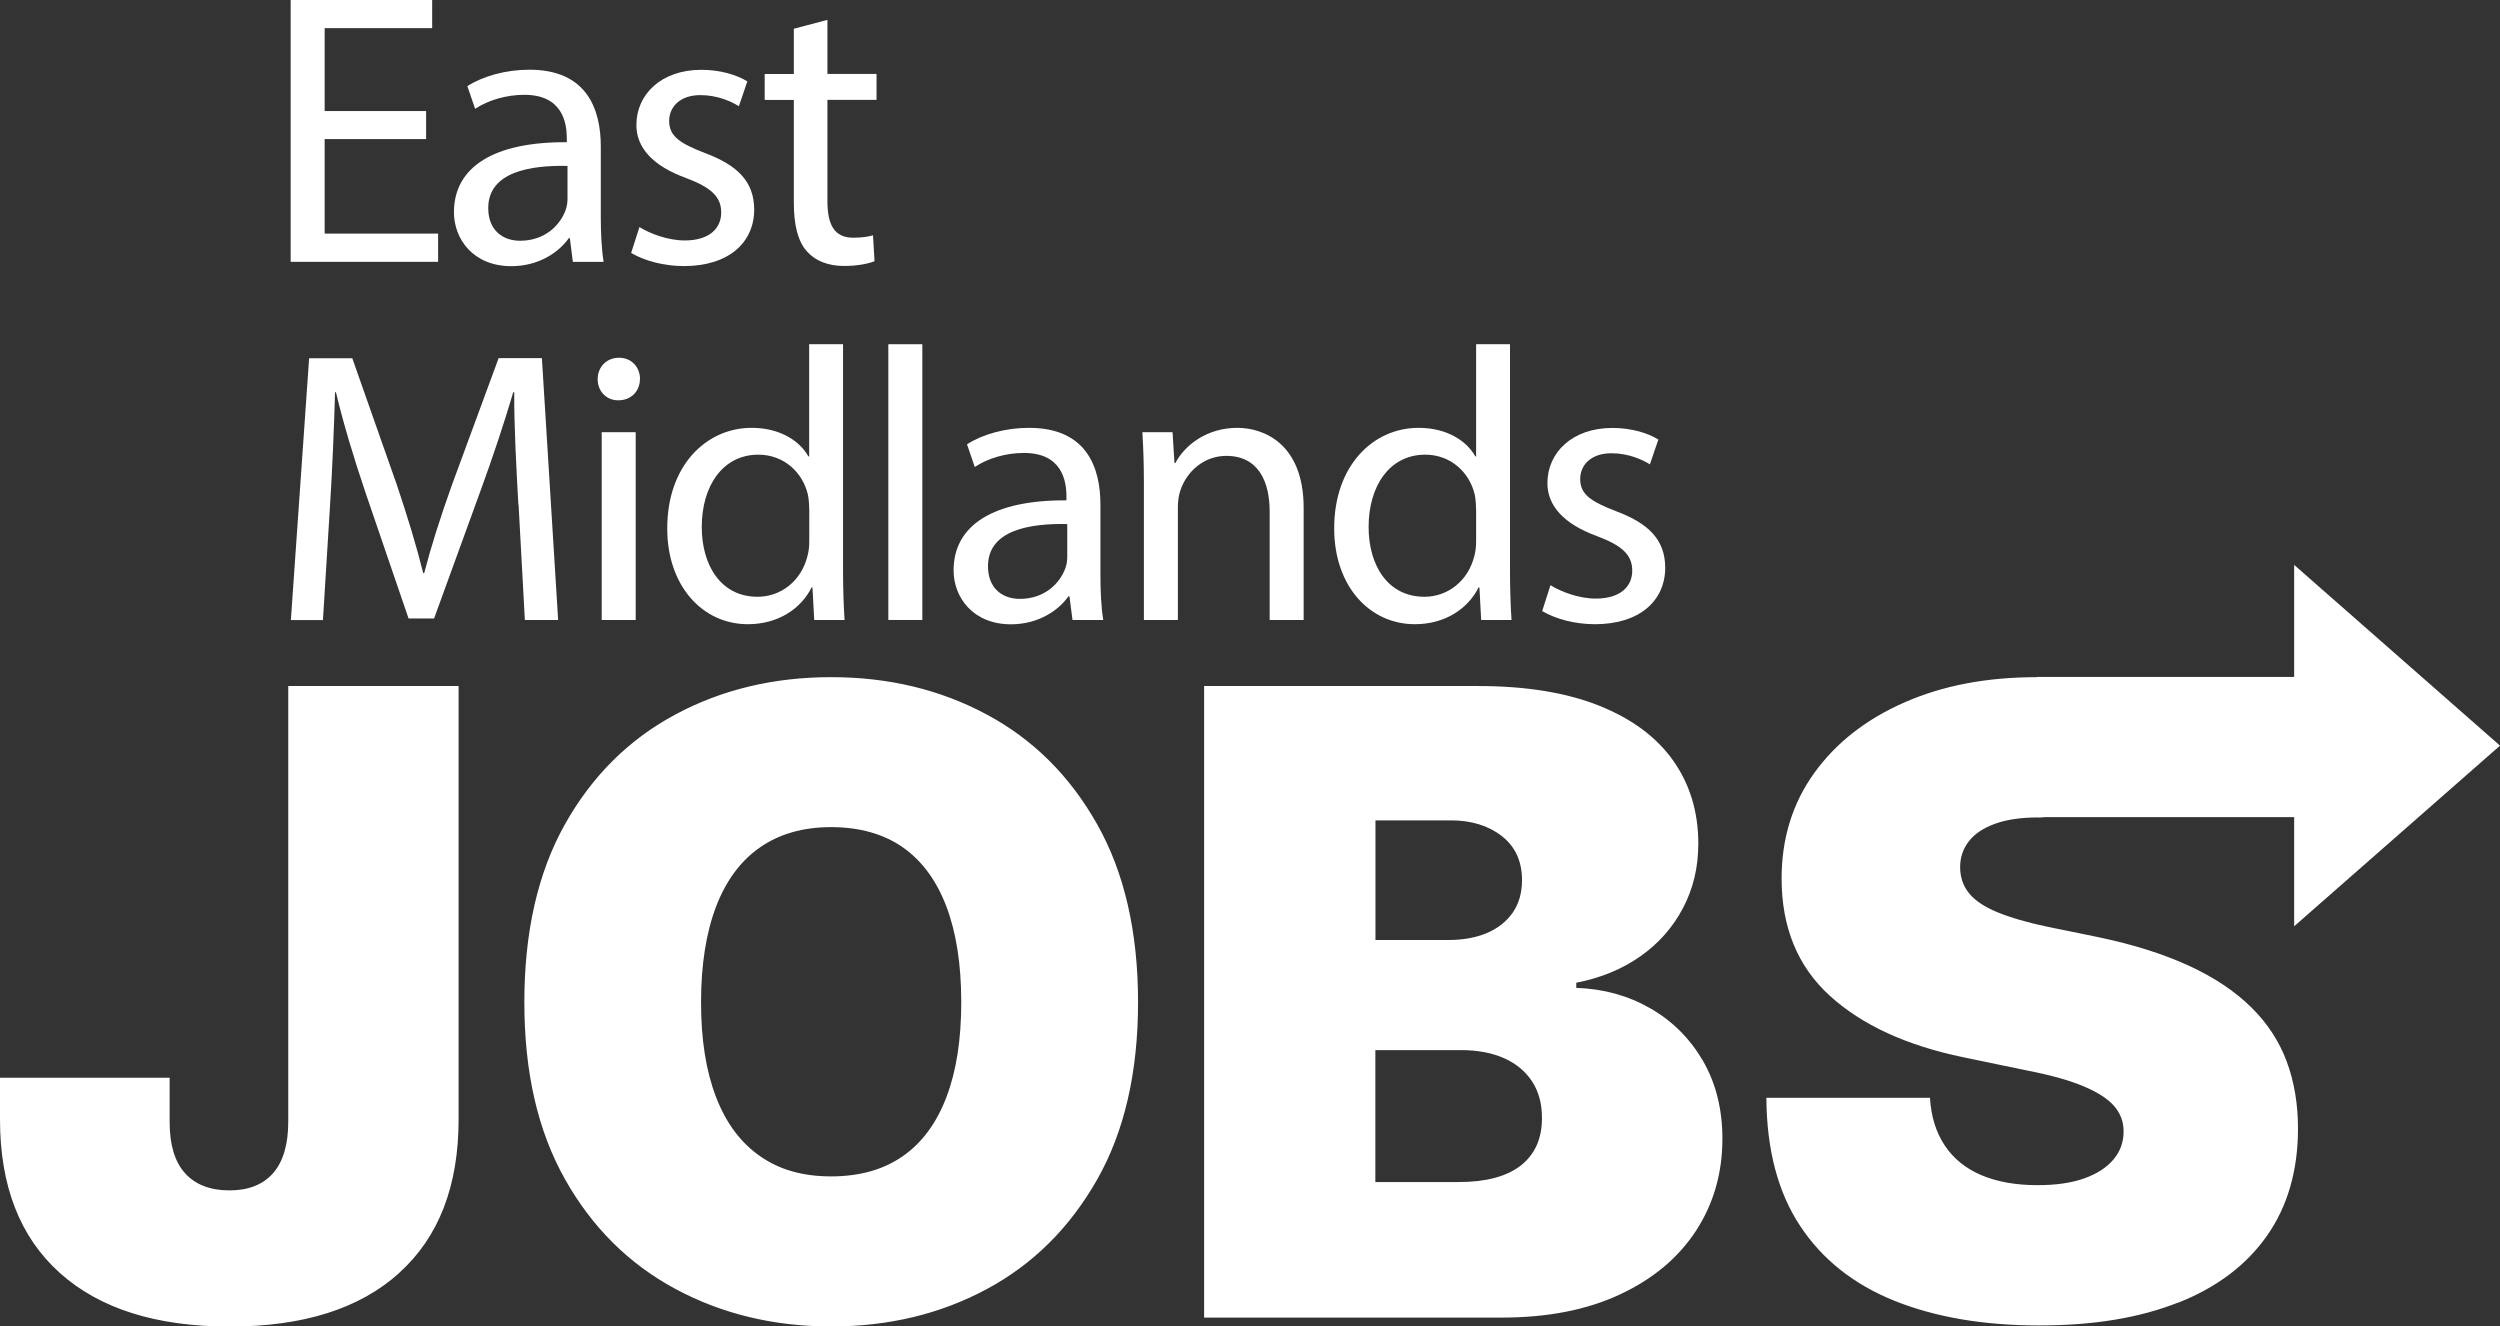 <?xml version="1.0" encoding="UTF-8"?><svg id="Layer_2" xmlns="http://www.w3.org/2000/svg" width="87.45mm" height="46.4mm" viewBox="0 0 247.88 131.52"><rect x="0" y="0" width="247.88" height="131.52" fill="#333333" stroke="none"/><g id="Layer_1-2"><polygon points="28.82 0 28.82 25.96 43.44 25.96 43.44 23.16 32.19 23.16 32.19 13.79 42.25 13.79 42.25 11.01 32.19 11.01 32.19 2.79 42.85 2.79 42.85 0 28.82 0" fill="#fff" stroke-width="0"/><path d="M56.27,16.45c-3.67-.08-7.86.58-7.86,4.18,0,2.22,1.46,3.24,3.16,3.24,2.45,0,4-1.54,4.54-3.12.12-.36.16-.74.16-1.07v-3.24ZM56.8,25.96l-.3-2.35h-.1c-1.02,1.45-3.03,2.78-5.7,2.78-3.76,0-5.69-2.67-5.69-5.35,0-4.51,4-6.99,11.19-6.94v-.4c0-1.51-.42-4.32-4.24-4.3-1.73,0-3.55.52-4.85,1.39l-.77-2.25c1.54-.99,3.8-1.63,6.15-1.63,5.69,0,7.08,3.89,7.08,7.62v6.97c0,1.59.07,3.18.28,4.46h-3.05Z" fill="#fff" stroke-width="0"/><path d="M63.4,22.51c1.02.64,2.8,1.33,4.49,1.33,2.47,0,3.62-1.22,3.62-2.77s-.99-2.48-3.46-3.41c-3.37-1.22-4.96-3.05-4.95-5.28,0-3,2.44-5.46,6.44-5.46,1.9,0,3.53.51,4.56,1.15l-.84,2.46c-.72-.45-2.08-1.1-3.82-1.1-2,0-3.09,1.15-3.09,2.56,0,1.54,1.1,2.23,3.54,3.18,3.21,1.2,4.88,2.81,4.89,5.6,0,3.3-2.56,5.61-6.96,5.61-2.04,0-3.92-.53-5.24-1.3l.82-2.56Z" fill="#fff" stroke-width="0"/><path d="M82.04,1.97v5.36h4.87v2.57h-4.87v10.04c0,2.32.67,3.63,2.56,3.63.88,0,1.52-.11,1.96-.24l.15,2.57c-.66.26-1.71.47-3.03.47-1.56,0-2.85-.51-3.66-1.43-.93-1.03-1.31-2.67-1.31-4.86v-10.17h-2.89v-2.57h2.89V2.85l3.32-.88Z" fill="#fff" stroke-width="0"/><path d="M51.4,50.08c-.2-3.61-.44-7.99-.41-11.19h-.1c-.89,3.01-1.97,6.28-3.27,9.84l-4.58,12.59h-2.53l-4.23-12.36c-1.24-3.67-2.24-7-2.97-10.07h-.09c-.09,3.23-.26,7.56-.51,11.45l-.69,11.14h-3.18l1.81-25.96h4.28l4.42,12.56c1.07,3.18,1.94,6.04,2.61,8.74h.1c.68-2.63,1.59-5.49,2.75-8.74l4.63-12.57h4.29l1.61,25.96h-3.3l-.62-11.4Z" fill="#fff" stroke-width="0"/><path d="M59.66,42.85h3.37v18.62h-3.37v-18.62ZM63.45,37.58c0,1.15-.81,2.11-2.15,2.11-1.23,0-2.05-.95-2.04-2.11,0-1.16.86-2.11,2.11-2.11s2.08.92,2.09,2.11" fill="#fff" stroke-width="0"/><path d="M80.23,50.43c0-.44-.04-1-.14-1.45-.53-2.14-2.35-3.9-4.9-3.9-3.51,0-5.61,3.08-5.61,7.17,0,3.78,1.88,6.92,5.54,6.92,2.27,0,4.33-1.53,4.95-4.07.12-.45.17-.92.17-1.45v-3.23ZM83.59,34.13v22.54c0,1.65.06,3.52.15,4.8h-3.01l-.17-3.22h-.09c-1.04,2.08-3.28,3.64-6.32,3.64-4.51,0-7.99-3.82-7.99-9.46-.03-6.22,3.83-10.01,8.37-10.01,2.86,0,4.79,1.34,5.62,2.83h.08v-11.12h3.37Z" fill="#fff" stroke-width="0"/><rect x="88.08" y="34.13" width="3.37" height="27.34" fill="#fff" stroke-width="0"/><path d="M105.82,51.96c-3.67-.08-7.86.58-7.86,4.18,0,2.22,1.46,3.24,3.16,3.24,2.45,0,4-1.54,4.54-3.12.12-.36.16-.74.16-1.07v-3.24ZM106.34,61.47l-.3-2.35h-.1c-1.02,1.45-3.03,2.78-5.7,2.78-3.76,0-5.69-2.67-5.69-5.35,0-4.51,4-6.99,11.19-6.94v-.4c0-1.51-.43-4.32-4.24-4.3-1.73,0-3.55.52-4.85,1.39l-.77-2.25c1.54-.99,3.8-1.63,6.15-1.63,5.69,0,7.08,3.89,7.08,7.62v6.97c0,1.59.07,3.18.28,4.46h-3.05Z" fill="#fff" stroke-width="0"/><path d="M113.42,47.88c0-1.94-.06-3.49-.15-5.03h2.99l.19,3.06h.09c.92-1.75,3.08-3.49,6.16-3.49,2.56,0,6.56,1.54,6.56,7.94v11.11h-3.37v-10.74c0-3.01-1.13-5.53-4.31-5.53-2.22,0-3.96,1.58-4.56,3.48-.14.41-.23,1.01-.23,1.57v11.22h-3.37v-13.59Z" fill="#fff" stroke-width="0"/><path d="M146.35,50.43c0-.44-.04-1-.14-1.45-.53-2.14-2.35-3.9-4.9-3.9-3.51,0-5.61,3.08-5.61,7.17,0,3.78,1.88,6.92,5.54,6.92,2.27,0,4.33-1.53,4.95-4.07.12-.45.17-.92.17-1.45v-3.23ZM149.72,34.13v22.54c0,1.65.06,3.52.15,4.8h-3.01l-.17-3.22h-.09c-1.04,2.08-3.28,3.64-6.32,3.64-4.51,0-7.99-3.82-7.99-9.46-.03-6.22,3.83-10.01,8.37-10.01,2.86,0,4.79,1.34,5.62,2.83h.08v-11.12h3.37Z" fill="#fff" stroke-width="0"/><path d="M153.73,58.02c1.02.64,2.8,1.33,4.49,1.33,2.47,0,3.62-1.22,3.62-2.77s-.99-2.48-3.46-3.41c-3.36-1.22-4.96-3.05-4.95-5.28,0-3,2.44-5.46,6.44-5.46,1.9,0,3.53.51,4.56,1.15l-.84,2.46c-.72-.45-2.08-1.1-3.82-1.1-2,0-3.09,1.15-3.09,2.56,0,1.54,1.1,2.23,3.54,3.18,3.21,1.2,4.88,2.81,4.89,5.6,0,3.3-2.57,5.61-6.96,5.61-2.04,0-3.92-.53-5.24-1.3l.82-2.56Z" fill="#fff" stroke-width="0"/><path d="M215.98,129.16c3.82-1.51,6.76-3.73,8.8-6.64,2.04-2.91,3.07-6.46,3.07-10.63,0-2.41-.37-4.62-1.11-6.62-.74-2-1.91-3.8-3.51-5.38s-3.65-2.96-6.16-4.12c-2.51-1.16-5.5-2.11-8.97-2.84l-5.13-1.05c-1.99-.42-3.63-.9-4.92-1.43-1.29-.53-2.23-1.16-2.82-1.89-.59-.73-.88-1.6-.88-2.6,0-.95.29-1.8.86-2.54.57-.74,1.44-1.32,2.59-1.74,1.15-.42,2.58-.63,4.29-.63,2.72,0,4.79-2.64,6.22-1.48,1.43,1.16,2.21-3.4,2.35-1.32l16.26.13c-.06-4.15-1.09,1.51-3.11-1.58-2.02-3.08-4.88-5.46-8.57-7.14s-8.1-2.52-13.2-2.52-9.39.83-13.2,2.5c-3.81,1.67-6.79,4-8.95,7-2.16,3-3.24,6.49-3.24,10.46,0,4.85,1.59,8.72,4.77,11.62,3.18,2.9,7.6,4.94,13.26,6.11l6.26,1.3c2.33.45,4.2.97,5.61,1.56,1.41.59,2.44,1.25,3.07,1.97.63.73.94,1.57.94,2.52,0,1.07-.34,2-1.01,2.79-.67.8-1.64,1.42-2.9,1.87s-2.8.67-4.62.67c-2.16,0-4.01-.33-5.57-.99-1.55-.66-2.77-1.64-3.63-2.94-.87-1.3-1.36-2.88-1.47-4.73h-16.22c.03,5.13,1.14,9.36,3.34,12.69,2.2,3.34,5.32,5.81,9.37,7.44,4.05,1.62,8.82,2.44,14.31,2.44s9.98-.76,13.81-2.27M136.37,81.34h7.48c2.04,0,3.73.52,5.06,1.56,1.33,1.04,2,2.49,2,4.37,0,1.26-.31,2.33-.92,3.22-.62.88-1.47,1.56-2.56,2.02-1.09.46-2.35.69-3.78.69h-7.27v-11.85ZM136.37,104.12h8.49c1.65,0,3.07.27,4.27.8,1.19.53,2.12,1.3,2.77,2.29.66,1,.99,2.21.99,3.64,0,2.05-.7,3.61-2.1,4.71-1.4,1.09-3.45,1.64-6.14,1.64h-8.28v-13.07ZM148.89,130.64c4.54,0,8.45-.76,11.72-2.29,3.28-1.53,5.79-3.63,7.54-6.3,1.75-2.68,2.63-5.72,2.63-9.14,0-2.94-.65-5.52-1.93-7.73-1.29-2.21-3.03-3.95-5.23-5.21-2.2-1.26-4.64-1.93-7.33-2.02v-.51c2.44-.48,4.56-1.35,6.37-2.63,1.81-1.27,3.21-2.87,4.22-4.79,1.01-1.92,1.51-4.04,1.51-6.37,0-3.14-.83-5.88-2.48-8.22-1.65-2.34-4.1-4.16-7.35-5.46-3.25-1.3-7.26-1.95-12.02-1.95h-27.15v62.62h29.5ZM75.37,114.64c-1.92-1.33-3.38-3.28-4.37-5.86-1-2.58-1.49-5.72-1.49-9.41s.5-6.88,1.49-9.48c.99-2.59,2.45-4.55,4.37-5.88,1.92-1.33,4.26-2,7.04-2s5.2.67,7.1,2c1.9,1.33,3.35,3.29,4.33,5.88.98,2.59,1.47,5.75,1.47,9.48s-.49,6.84-1.47,9.41c-.98,2.58-2.42,4.53-4.33,5.86-1.91,1.33-4.27,2-7.1,2s-5.12-.66-7.04-2M97.83,127.82c4.59-2.46,8.24-6.09,10.95-10.86s4.06-10.64,4.06-17.59-1.35-12.86-4.06-17.65c-2.7-4.79-6.35-8.42-10.95-10.88-4.6-2.47-9.74-3.7-15.42-3.7s-10.84,1.23-15.44,3.7c-4.61,2.47-8.26,6.09-10.95,10.88-2.69,4.79-4.03,10.67-4.03,17.65s1.34,12.77,4.03,17.55c2.69,4.78,6.34,8.4,10.95,10.88,4.61,2.48,9.76,3.72,15.44,3.72s10.83-1.23,15.42-3.7M39.59,126.2c3.92-3.54,5.88-8.61,5.88-15.19v-42.99h-16.89v43.2c0,2.27-.51,3.97-1.51,5.11-1.01,1.14-2.45,1.7-4.33,1.7s-3.37-.57-4.39-1.7c-1.02-1.13-1.53-2.82-1.53-5.06v-4.41H0v4.12c0,6.61,1.98,11.69,5.93,15.23,3.95,3.55,9.57,5.32,16.85,5.32s12.89-1.77,16.81-5.32" fill="#fff" stroke-width="0"/><polyline points="202.03 81.02 232.1 81.02 232.1 67.12 201.95 67.12" fill="#fff" stroke-width="0"/><polygon points="227.47 91.84 247.88 73.93 227.47 56.01 227.47 91.84" fill="#fff" stroke-width="0"/></g></svg>